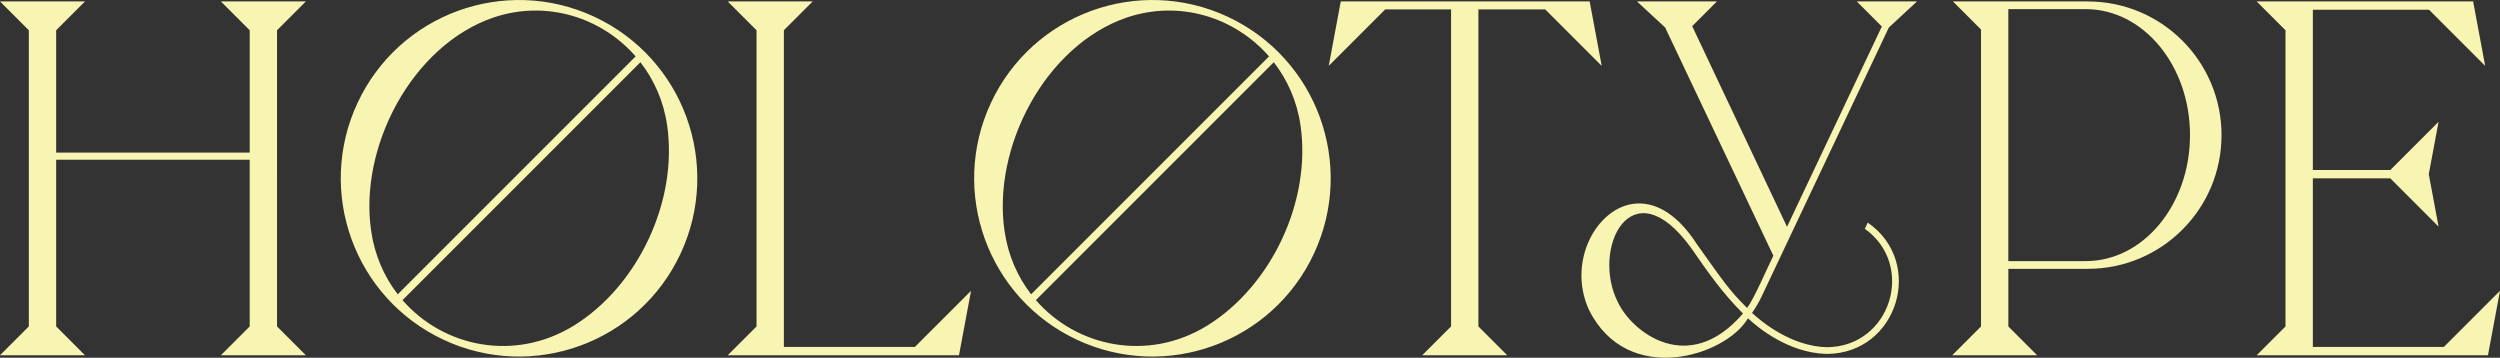 <svg xmlns="http://www.w3.org/2000/svg" viewBox="0 0 944.53 135.15"><rect x="0" y="0" width="944.53" height="135.15" fill="#333333" stroke="none"/><path d="M115.56.54H83.45l10.89 10.89v46.23H21.22V11.43L32.11.54H0l10.89 10.89v111.9L0 134.22h32.11l-10.89-10.89V60.36h73.12v62.97l-10.89 10.89h32.11l-10.89-10.89V11.43L115.56.54zm468.26 3.02 21.33 21.33L600.64.78V.54h-94.08l-4.55 24.35 21.33-21.33h24.89v119.77l-10.89 10.89h32.11l-10.89-10.89V3.56h25.26zM296.16 131.08V11.43L307.05.54h-32.11l10.89 10.89v111.9l-10.89 10.89h87.42v-.23l4.51-24.12-21.22 21.21h-49.49zm627.15 0h-49.49v-63.7h29.27l18.23 18.23-3.7-19.8 3.7-19.8-18.23 18.23h-29.27V3.68h43.9l21.21 21.21L934.42.78V.54H852.6l10.89 10.89v111.9l-10.89 10.89h87.42v-.23l4.51-24.12-21.22 21.21zM788.81.54h-50.97l10.61 10.61v112.19l-10.89 10.89h32.11l-10.89-10.89v-21.77h30.03c27.9 0 50.51-22.62 50.51-50.51 0-27.9-22.62-50.51-50.51-50.51Zm-.77 98.11h-29.27V3.45h29.27c21.74 0 39.37 21.31 39.37 47.6s-17.62 47.6-39.37 47.6ZM224.56 6.33C190.85-9.39 150.79 5.2 135.07 38.9c-15.72 33.71-1.13 73.77 32.57 89.49 33.71 15.72 73.77 1.13 89.49-32.57 15.72-33.71 1.13-73.77-32.57-89.49Zm-84.32 81.03c-4.7-31.61 15.24-70.13 46.23-80.76 20.15-6.74 40.92.07 53.68 14.71l-89.88 89.88c-5.1-6.59-8.68-14.65-10.03-23.84Zm76.47 35.72c-22.4 13.73-49.27 8.02-64.64-9.69l89.88-89.88c5.18 6.67 8.78 14.76 10.09 23.8 4.17 28.45-10.85 60.67-35.33 75.77ZM463.86 6.33C430.15-9.39 390.09 5.2 374.37 38.9c-15.72 33.71-1.13 73.77 32.57 89.49 33.71 15.72 73.77 1.13 89.49-32.57 15.72-33.71 1.13-73.77-32.57-89.49Zm-84.32 81.03c-4.7-31.61 15.24-70.13 46.23-80.76 20.15-6.74 40.92.07 53.68 14.71l-89.88 89.88c-5.1-6.59-8.68-14.65-10.03-23.84Zm76.47 35.72c-22.4 13.73-49.27 8.02-64.64-9.69l89.88-89.88c5.18 6.67 8.78 14.76 10.09 23.8 4.17 28.45-10.85 60.67-35.33 75.77ZM705.65 84.1l-1.1 2.33c19.33 13.82 9.77 44.58-14.29 44.75-13.79-.31-25.19-10.04-28.32-12.97l.04-.06c1.43-2.04 2.69-4.2 3.72-6.42l47.92-101.32L724.28.53H701.5l9.48 9.48-35.82 75.68-35.83-75.81 9.36-9.36h-30.24l10.66 9.86L670 96.61c-2.16 4.28-7.16 16.02-9.91 19.75-6.73-6.64-8.8-9.81-19.01-24.14-14.06-21.87-31.11-17.79-39.41-3.84-4.97 8.64-5.65 19.43-1.29 28.78 14.54 29.1 51.61 17.42 60.02 3.1 3.63 3.39 15.27 13.13 29.8 13.46 26.83-.15 37.23-34.58 15.46-49.62Zm-94.37 30.11c-10.29-20.06 5.03-51.78 27.66-20.52 6.3 9.1 11.6 16.77 19.58 24.76-20.65 24.01-42.06 6.86-47.24-4.24Z" style="fill:#f8f4b2"/></svg>